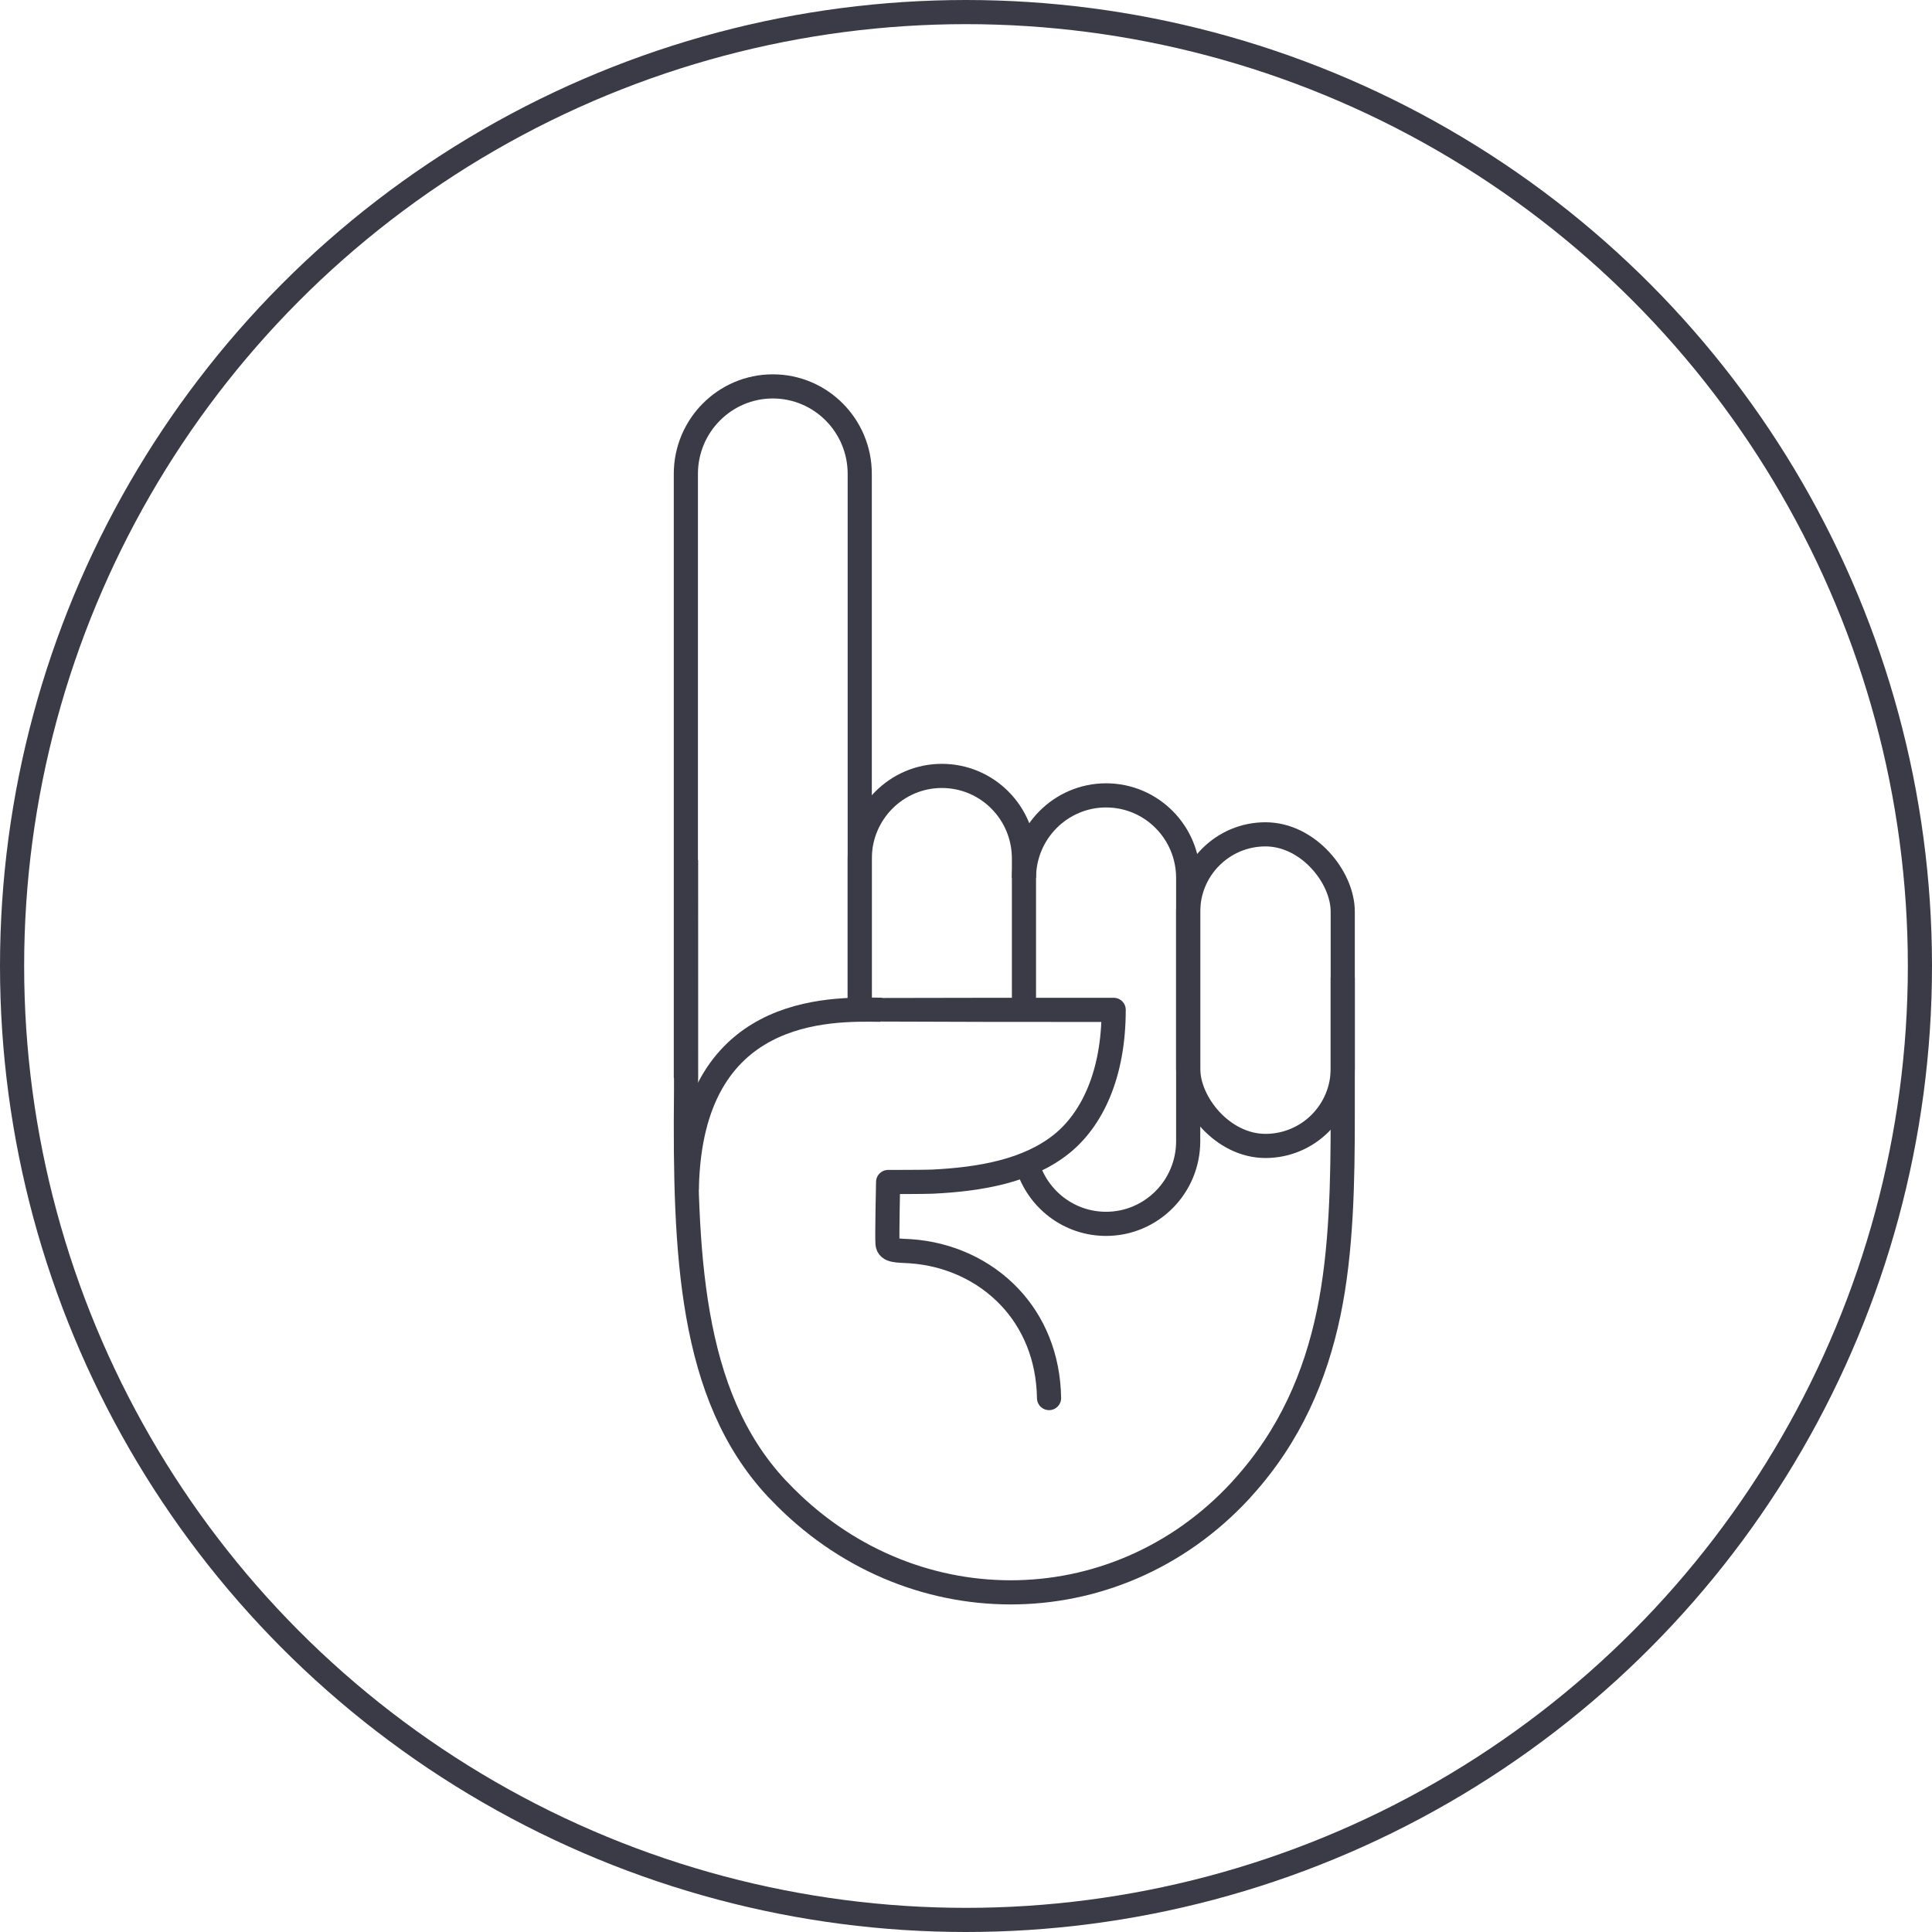 <?xml version="1.0" encoding="UTF-8"?>
<svg width="80px" height="80px" viewBox="0 0 80 80" version="1.1" xmlns="http://www.w3.org/2000/svg" xmlns:xlink="http://www.w3.org/1999/xlink">
    <!-- Generator: Sketch 64 (93537) - https://sketch.com -->
    <title>Icons / Illustrative / fingers-1</title>
    <desc>Created with Sketch.</desc>
    <g id="Icons-/-Illustrative-/-fingers-1" stroke="none" stroke-width="1" fill="none" fill-rule="evenodd">
        <g id="Icons-/-Illustrative-/-Illustrative-/-Oval" stroke="#3B3B47">
            <circle id="Oval" cx="40" cy="40" r="39.5"></circle>
        </g>
        <g id="Group-2" transform="translate(28, 16)" stroke="#3B3B47" stroke-linejoin="round">
            <path d="M27.6,24.491 L27.6,30.221 C27.6,32.87 27.556,35.787 27.018,38.368 C26.47,40.99 25.418,43.448 23.467,45.603 C23.344,45.737 23.408,45.672 23.355,45.729 C20.746,48.542 17.296,49.941 13.836,49.936 C10.38,49.933 6.914,48.529 4.263,45.736 C4.139,45.607 4.188,45.661 4.142,45.612 C2.358,43.688 1.401,41.269 0.903,38.43 C0.425,35.711 0.375,32.612 0.408,29.194 C0.407,29.171 0.406,19.609 0.406,19.609" id="Stroke-5"></path>
            <path d="M0.4,28.636 L0.4,3.622 C0.4,1.622 2.016,0 4,0 C5.988,0 7.6,1.622 7.6,3.622 L7.6,25.835" id="Rectangle"></path>
            <rect id="Rectangle" x="21.2" y="18.548" width="6.4" height="12.903" rx="3.2"></rect>
            <path d="M14.4,20.356 C14.4,18.467 15.926,16.935 17.8,16.935 C19.678,16.935 21.2,18.464 21.2,20.356 L21.2,31.257 C21.2,33.146 19.674,34.677 17.8,34.677 C16.274,34.677 14.983,33.668 14.553,32.274" id="Rectangle"></path>
            <path d="M7.6,25.784 L7.6,19.55 C7.6,17.661 9.126,16.129 11,16.129 C12.878,16.129 14.4,17.657 14.4,19.55 L14.4,25.784" id="Rectangle-Copy-3"></path>
            <path d="M15.439,41.891 C15.412,40.174 14.79,38.749 13.816,37.716 C12.757,36.591 11.28,35.917 9.685,35.81 C9.161,35.777 8.775,35.81 8.75,35.497 C8.725,35.184 8.775,32.944 8.775,32.944 C8.775,32.944 10.325,32.944 10.613,32.929 C12.609,32.832 14.571,32.484 15.961,31.366 C17.205,30.364 18.115,28.516 18.115,25.816 C18.115,25.816 8.482,25.816 8.464,25.812 C6.337,25.778 0.601,25.638 0.44,33.189" id="Stroke-7" stroke-linecap="round"></path>
        </g>
    </g>
</svg>